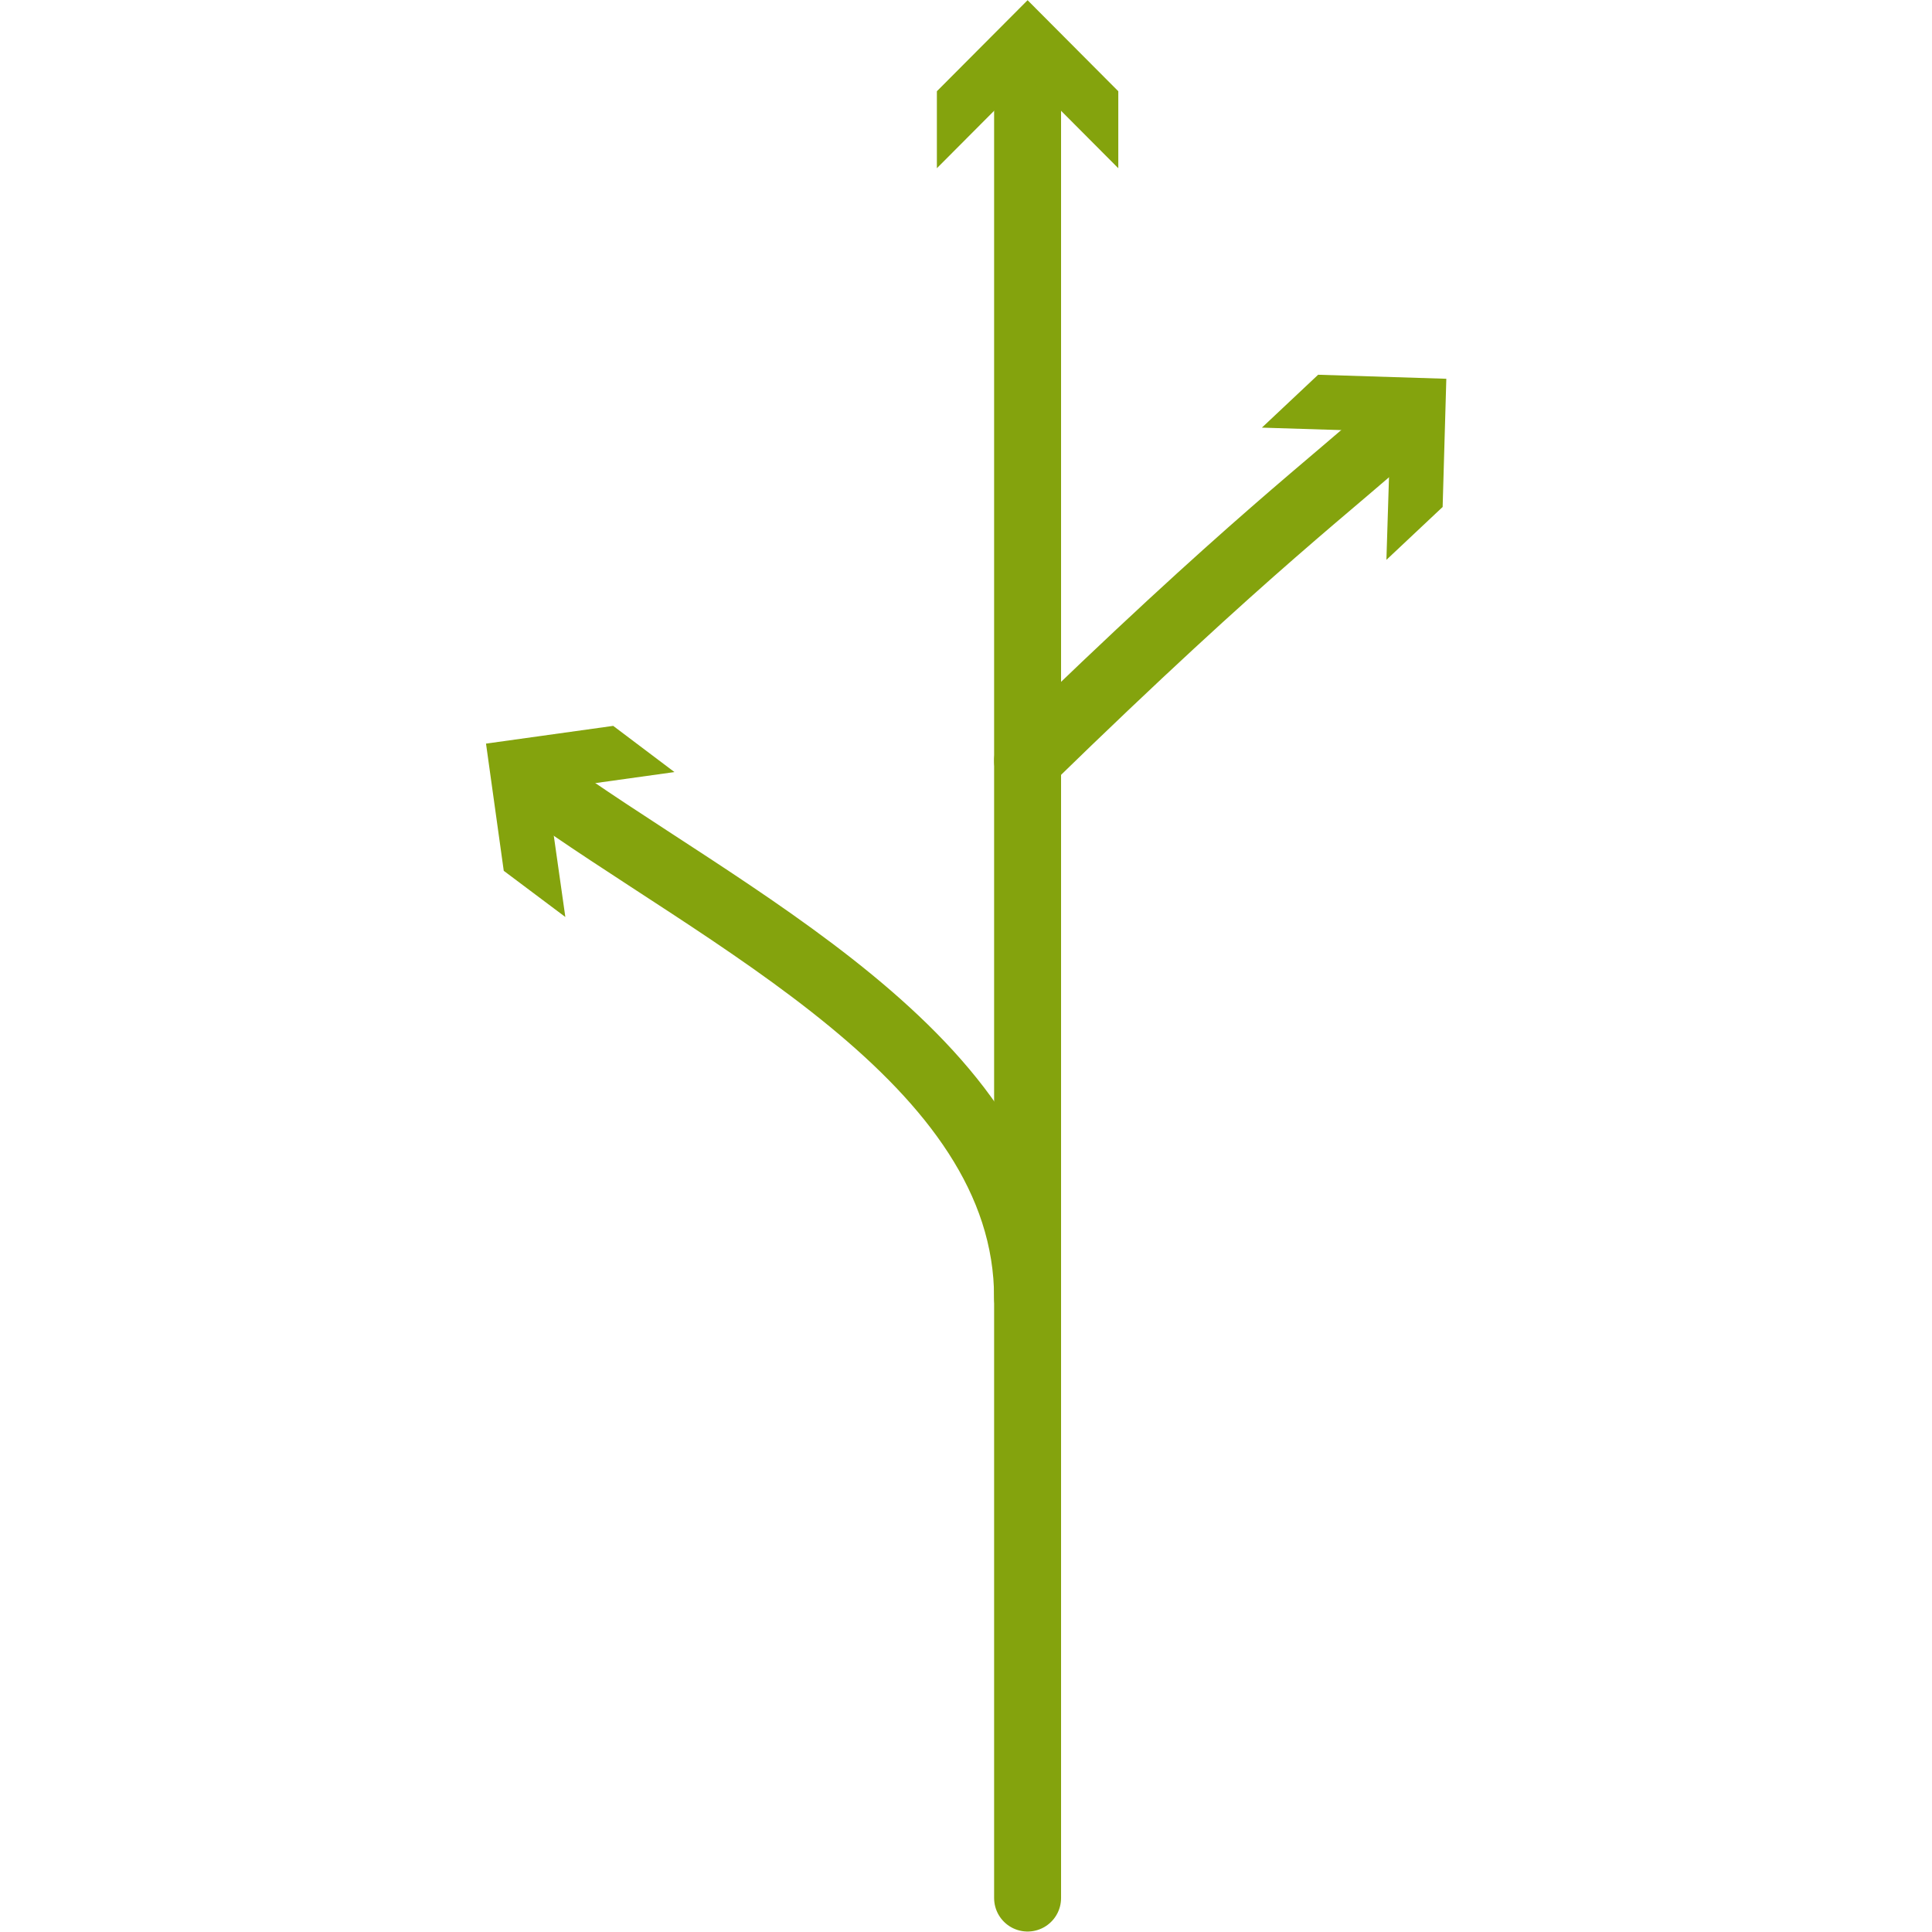 <?xml version="1.0" encoding="UTF-8"?> <svg xmlns="http://www.w3.org/2000/svg" version="1.1" viewBox="0 0 57.72 57.72"><g id="a" transform="translate(13.9 -.384)"><line class="st14" x1="16.8" x2="16.8" y1="2.22" y2="57.09" style="fill:none;stroke-linecap:round;stroke-linejoin:round;stroke-width:2;stroke:#84a30d"></line><polygon points="16.8 2.69 19.51 5.41 19.51 3.11 16.8 0.39 14.09 3.11 14.09 5.41" style="fill:#84a30d"></polygon><path class="st14" d="m2.06 23.72c5.57 4.06 14.74 8.28 14.74 15.44" style="fill:none;stroke-linecap:round;stroke-linejoin:round;stroke-width:2;stroke:#84a30d"></path><polygon points="2.45 23.98 6.25 23.45 4.42 22.07 0.62 22.6 1.15 26.4 2.99 27.78" style="fill:#84a30d"></polygon><path class="st14" d="m16.8 23.11c6.69-6.52 9.13-8.27 11.2-10.15" style="fill:none;stroke-linecap:round;stroke-linejoin:round;stroke-width:2;stroke:#84a30d"></path><polygon points="27.64 13.28 23.8 13.16 25.48 11.58 29.31 11.7 29.2 15.53 27.52 17.11" style="fill:#84a30d"></polygon></g></svg> 